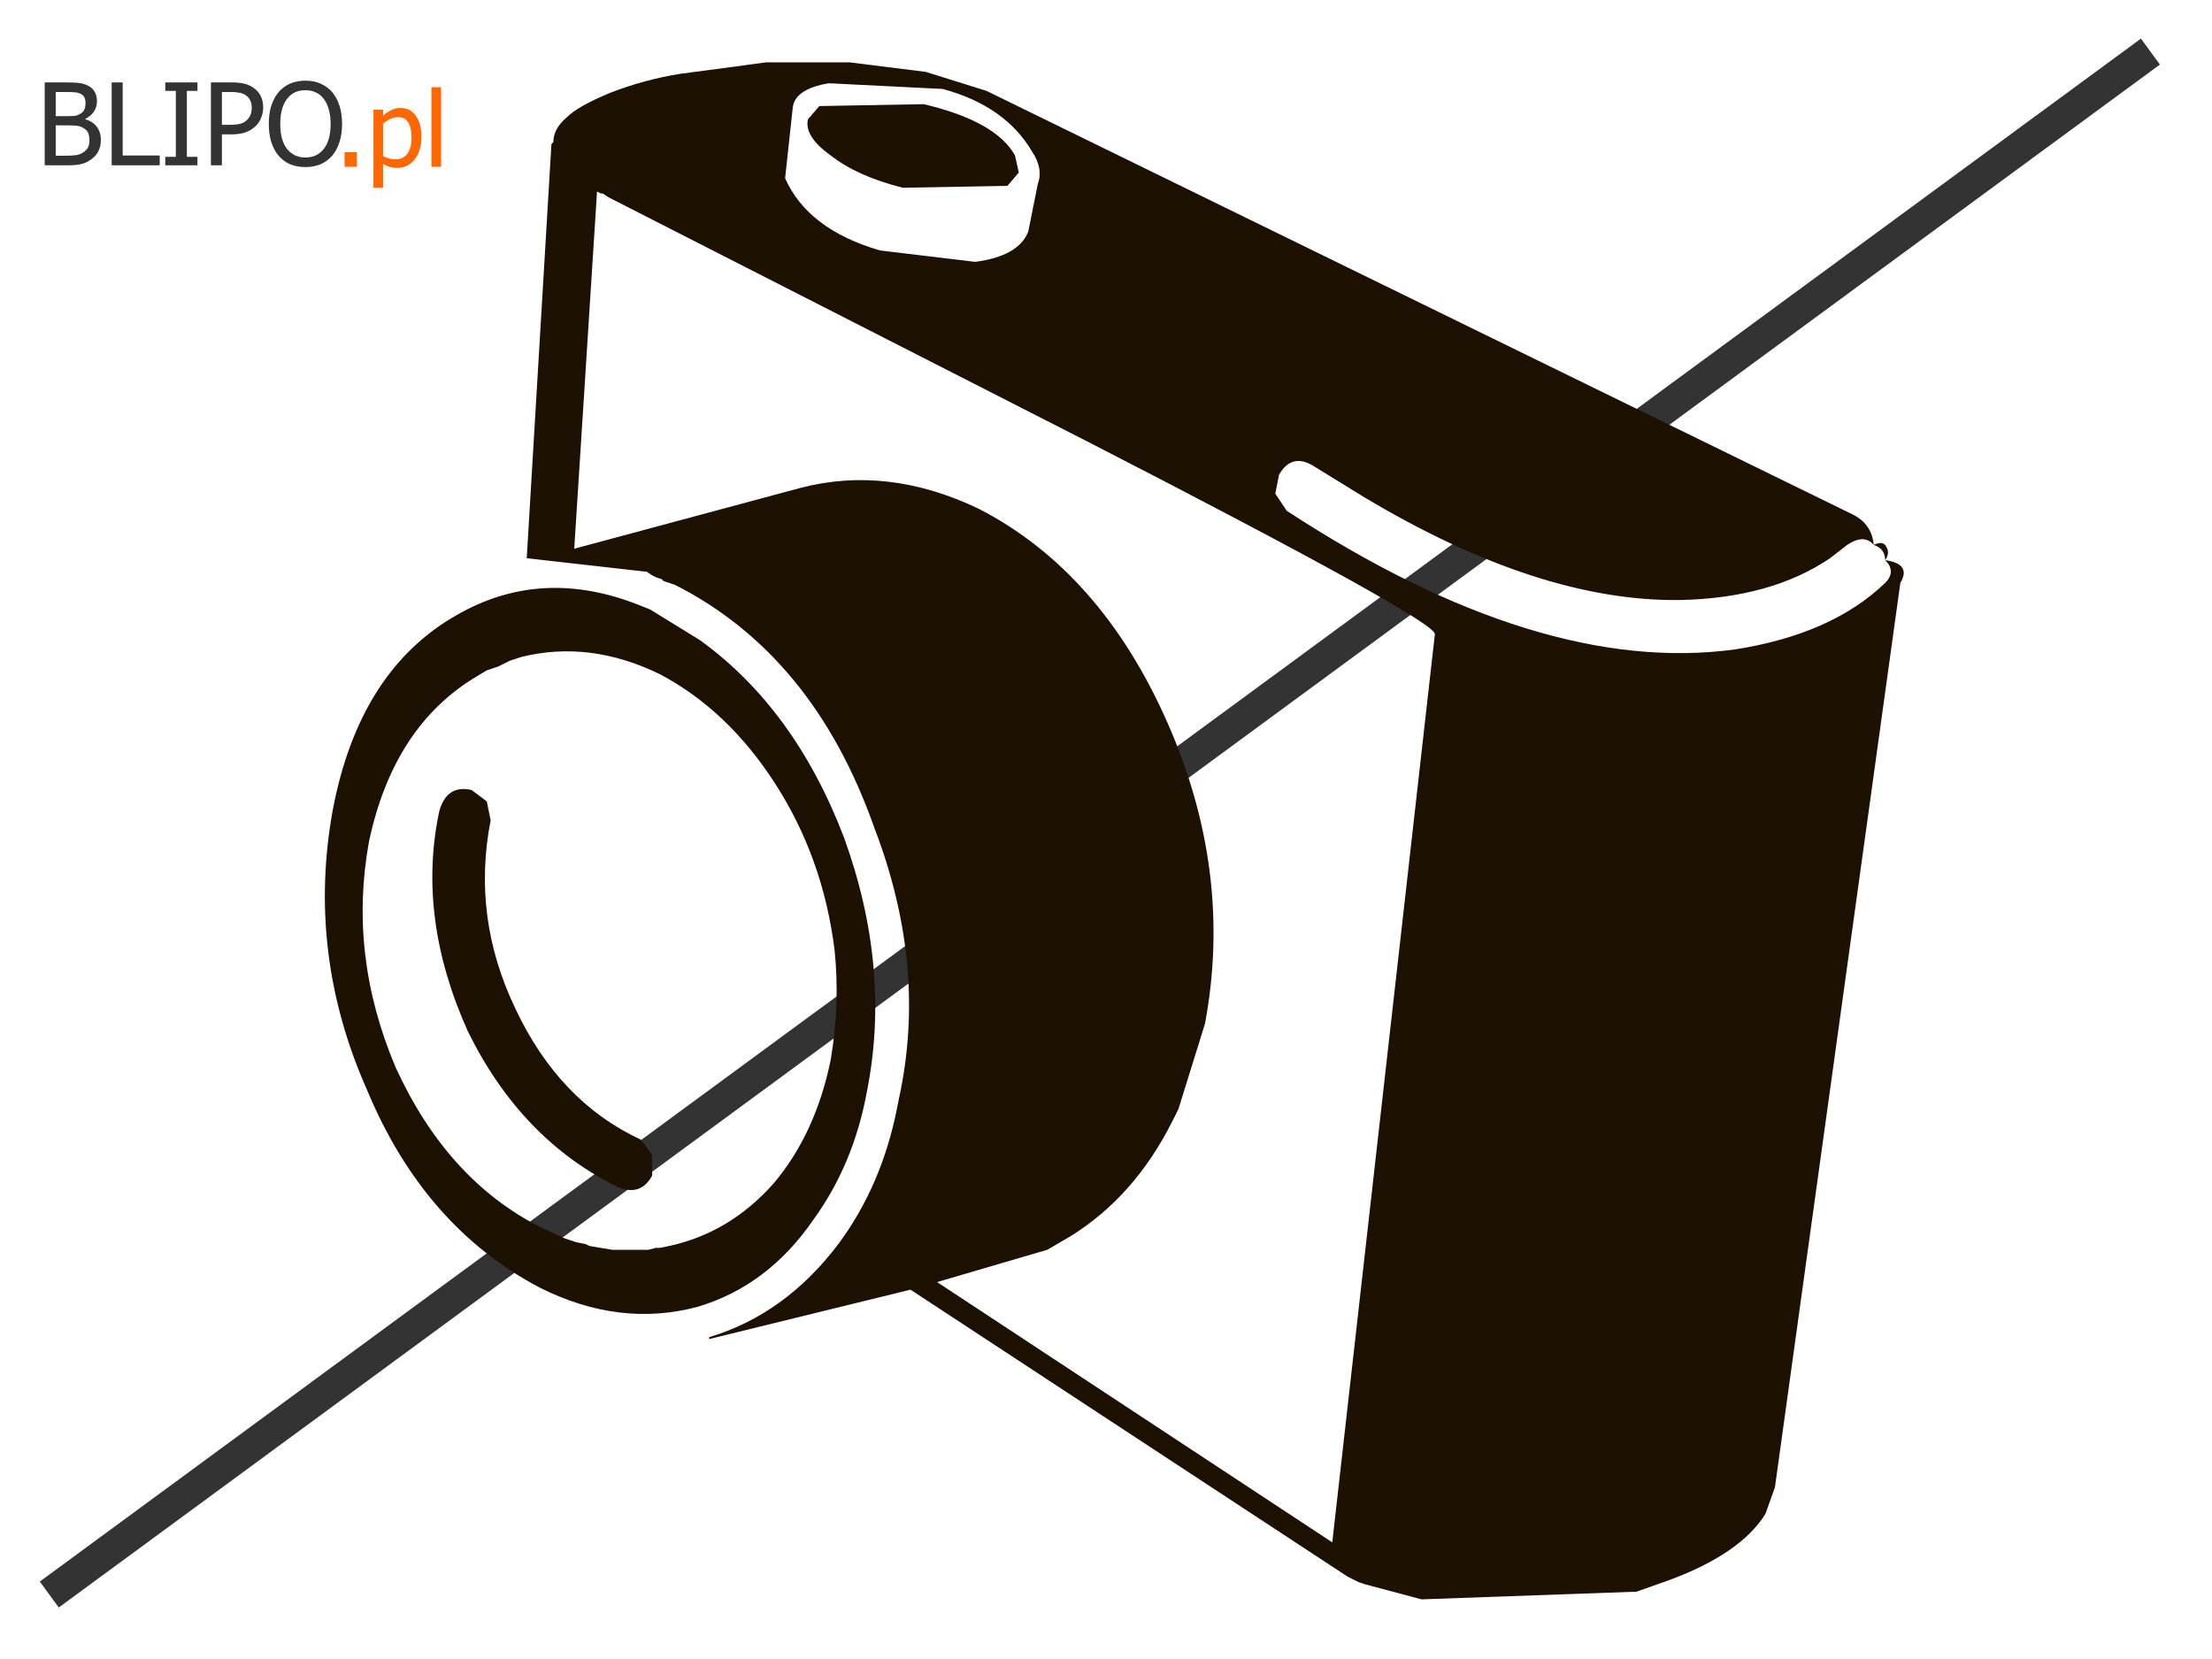<?xml version="1.0" encoding="utf-8"?>
<svg version="1.1" id="Layer_1"
xmlns="http://www.w3.org/2000/svg"
xmlns:xlink="http://www.w3.org/1999/xlink"
width="360px" height="270px"
xml:space="preserve">
<g id="PathID_37" transform="matrix(2.689, 0, 0, 2.689, -317.4, 145.75)" opacity="1">
<path style="fill:#333333;fill-opacity:1" d="M17.4 0.75L40.2 11.9Q40.7 12.15 40.75 12.7Q40.95 12.6 41.05 12.7Q41.2 12.9 41.05 13.1Q41.05 12.8 40.75 12.7Q40.5 12.4 40.05 12.7L39.6 13.05Q38.05 14.1 35.65 14.15Q31.95 14.2 27.35 11.45L26.05 10.65Q25.45 10.25 25.1 10.85L25 11.35L25.3 11.8Q31.95 16.15 37.1 15.45Q39.65 15.05 41.05 13.7Q41.35 13.4 41.05 13.1Q41.75 13.2 41.45 13.7L38.15 37.5L37.9 38.2Q37.25 39.25 35.35 39.95L34.5 40.25L34.45 40.25L28.85 40.45L27.35 40.05L27.2 40L26.9 39.85L15.4 32.3L10.1 33.6L10.1 33.55Q12.1 32.95 13.5 31.1Q14.65 29.55 15.05 27.5L15.1 27.25Q15.85 23.8 14.45 20.15Q12.85 15.6 9.2 13.75L8.9 13.65L8.85 13.6L8.7 13.55L8.6 13.5L8.45 13.4L8.4 13.4L5.3 13.05L5.95 2.15L6 2.1Q6 1.75 6.35 1.45Q6.65 1.15 7.5 0.8Q8.4 0.45 9.35 0.3L11.6 0L13.8 0L15.8 0.25L17.4 0.75M18.25 2.9L17.95 3.25L15.2 3.3Q14 3 13.3 2.45Q12.6 1.95 12.7 1.5L13 1.15L15.75 1.1Q17.65 1.55 18.15 2.45L18.25 2.9M18.75 3.2Q18.9 2.8 18.6 2.35Q17.9 1.15 16.25 0.7L13.25 0.55Q12.35 0.7 12.3 1.2L12.1 3.05Q12.7 4.4 14.6 4.95L17.1 5.25Q18.25 5.1 18.5 4.45L18.75 3.2M17.2 11.75Q20.4 13.4 22.15 17.35Q23.9 21.3 23.15 25.3L22.45 27.55L22.3 27.85Q21.3 29.85 19.6 30.9L19 31.25L16.1 32.1L26.5 38.95L29.2 15.05Q29.25 14.7 20 9.95L7.45 3.55L7.3 3.45L7.25 3.45L7.15 3.4L6.55 12.8L12.5 11.2Q14.8 10.6 17.2 11.75M8.55 14.4L9.85 15.2Q12.35 17 13.65 20.4Q14.9 23.85 14.25 27.1Q13.9 29 12.85 30.45Q11.65 32.2 9.8 32.75Q7.75 33.3 5.65 32.25Q2.6 30.65 1.1 27.05Q-0.5 23.45 0.2 19.65Q0.9 16 3.45 14.55Q5.7 13.25 8.3 14.3L8.55 14.4M5.15 15.65L4.85 15.75L4.55 15.9L4.25 16L4 16.15Q1.8 17.45 1.15 20.5Q0.6 23.5 1.85 26.45Q3.2 29.4 5.65 30.65L6.3 30.95L6.6 31.05L6.85 31.1L6.95 31.15L7.55 31.25L8.5 31.25L8.7 31.2L8.8 31.2L9.05 31.15Q10.65 30.8 11.8 29.5Q12.9 28.2 13.3 26.25Q13.55 24.75 13.4 23.35Q13.1 20.95 11.85 19Q10.6 17.05 8.8 16.1Q6.95 15.2 5.15 15.65M4.35 19.95Q3.85 22.5 5 24.9Q6.15 27.35 8.3 28.35L8.6 28.75L8.6 29.3Q8.3 29.85 7.7 29.6Q5.15 28.35 3.75 25.5Q2.4 22.5 3 19.7Q3.2 19 3.85 19.15L4.25 19.45L4.35 19.95" />
</g>
<g id="PathID_38" transform="matrix(2.689, 0, 0, 2.689, -317.4, 145.75)" opacity="1">
</g>
<g id="PathID_39" transform="matrix(0.03, 0.041, -3.32, 2.438, 179, 133.95)" opacity="1">
<path style="fill:#333333;fill-opacity:1" d="M51.5 -51.5L51.5 51.5L-51.5 51.5L-51.5 -51.5L51.5 -51.5" />
</g>
<g id="PathID_40" transform="matrix(0.03, 0.041, -3.32, 2.438, 179, 133.95)" opacity="1">
</g>
<g id="PathID_41" transform="matrix(0.362, 0, 0, 0.362, 5.9, 26.9)" opacity="1">
<path style="fill:#333333;fill-opacity:1" d="M29.05 -11.4Q29.05 -8.6 28 -6.45Q26.95 -4.35 25.15 -3Q23.05 -1.35 20.65 -0.65Q18.25 0 14.45 0L3.8 0L3.8 -37.25L13.65 -37.25Q17.65 -37.25 19.6 -36.95Q21.6 -36.7 23.45 -35.7Q25.45 -34.65 26.35 -32.9Q27.3 -31.15 27.3 -28.8Q27.3 -26.2 25.9 -24.1Q24.5 -22.05 22.05 -20.85L22.05 -20.65Q25.4 -19.75 27.2 -17.35Q29.05 -14.95 29.05 -11.4M22.15 -28.05Q22.15 -29.4 21.7 -30.4Q21.25 -31.4 20.25 -31.95Q19.05 -32.65 17.55 -32.8Q16.1 -32.95 13.5 -32.95L8.75 -32.95L8.75 -22.1L14.35 -22.1Q16.7 -22.1 17.8 -22.3Q18.9 -22.55 20.05 -23.3Q21.2 -24 21.65 -25.15Q22.15 -26.35 22.15 -28.05M23.9 -11.2Q23.9 -13.3 23.3 -14.65Q22.7 -16 20.85 -16.95Q19.7 -17.6 18.3 -17.75Q16.9 -17.95 14.35 -17.95L8.75 -17.95L8.75 -4.3L12.75 -4.3Q16 -4.3 17.85 -4.55Q19.75 -4.85 21.2 -5.85Q22.6 -6.8 23.25 -8Q23.9 -9.25 23.9 -11.2" />
</g>
<g id="PathID_42" transform="matrix(0.362, 0, 0, 0.362, 5.9, 26.9)" opacity="1">
</g>
<g id="PathID_43" transform="matrix(0.362, 0, 0, 0.362, 16.8, 26.9)" opacity="1">
<path style="fill:#333333;fill-opacity:1" d="M25.4 0L3.8 0L3.8 -37.25L8.75 -37.25L8.75 -4.4L25.4 -4.4L25.4 0" />
</g>
<g id="PathID_44" transform="matrix(0.362, 0, 0, 0.362, 16.8, 26.9)" opacity="1">
</g>
<g id="PathID_45" transform="matrix(0.362, 0, 0, 0.362, 26.05, 26.9)" opacity="1">
<path style="fill:#333333;fill-opacity:1" d="M16.8 0L2.35 0L2.35 -3.8L7.1 -3.8L7.1 -33.45L2.35 -33.45L2.35 -37.25L16.8 -37.25L16.8 -33.45L12.05 -33.45L12.05 -3.8L16.8 -3.8L16.8 0" />
</g>
<g id="PathID_46" transform="matrix(0.362, 0, 0, 0.362, 26.05, 26.9)" opacity="1">
</g>
<g id="PathID_47" transform="matrix(0.362, 0, 0, 0.362, 32.95, 26.9)" opacity="1">
<path style="fill:#333333;fill-opacity:1" d="M27.3 -26Q27.3 -23.6 26.4 -21.4Q25.55 -19.25 24.05 -17.75Q22.1 -15.85 19.5 -14.85Q16.9 -13.9 12.95 -13.9L8.75 -13.9L8.75 0L3.8 0L3.8 -37.25L13.15 -37.25Q16.45 -37.25 18.75 -36.7Q21.1 -36.15 22.85 -34.9Q24.95 -33.5 26.1 -31.3Q27.3 -29.1 27.3 -26M22.15 -25.9Q22.15 -27.8 21.45 -29.2Q20.8 -30.6 19.45 -31.5Q18.3 -32.3 16.7 -32.6Q15.15 -32.95 12.85 -32.95L8.75 -32.95L8.75 -18.2L12.1 -18.2Q15.1 -18.2 16.95 -18.65Q18.8 -19.15 20.05 -20.4Q21.15 -21.5 21.65 -22.8Q22.15 -24.1 22.15 -25.9" />
</g>
<g id="PathID_48" transform="matrix(0.362, 0, 0, 0.362, 32.95, 26.9)" opacity="1">
</g>
<g id="PathID_49" transform="matrix(0.362, 0, 0, 0.362, 43.15, 26.9)" opacity="1">
<path style="fill:#333333;fill-opacity:1" d="M30.1 -32.95Q32.2 -30.5 33.4 -26.85Q34.6 -23.25 34.6 -18.6Q34.6 -14.05 33.4 -10.4Q32.25 -6.75 30.1 -4.25Q27.8 -1.65 24.75 -0.4Q21.75 0.8 18.1 0.8Q14.3 0.8 11.25 -0.45Q8.25 -1.75 6.1 -4.25Q3.95 -6.75 2.8 -10.35Q1.65 -14 1.65 -18.6Q1.65 -23.3 2.8 -26.85Q3.95 -30.4 6.1 -32.95Q8.25 -35.45 11.3 -36.75Q14.35 -38.05 18.1 -38.05Q21.9 -38.05 24.95 -36.7Q28 -35.35 30.1 -32.95M29.45 -18.6Q29.45 -22.3 28.6 -25.15Q27.8 -28 26.35 -29.85Q24.9 -31.8 22.8 -32.75Q20.7 -33.75 18.1 -33.75Q15.4 -33.75 13.4 -32.8Q11.4 -31.85 9.85 -29.85Q8.35 -27.95 7.55 -25.05Q6.8 -22.2 6.8 -18.6Q6.8 -11.25 9.85 -7.35Q12.95 -3.5 18.1 -3.5Q23.3 -3.5 26.35 -7.35Q29.45 -11.25 29.45 -18.6" />
</g>
<g id="PathID_50" transform="matrix(0.362, 0, 0, 0.362, 43.15, 26.9)" opacity="1">
</g>
<g id="PathID_51" transform="matrix(-1.266, -1.10693e-007, 0, 1.266, -513.8, 243.5)" opacity="1">
<path style="fill:#333333;fill-opacity:1" d="M20.4 -20.8L43.75 18.3Q44.2 19.05 44.1 19.95Q43.9 20.85 43.25 21.45Q42.5 22.05 41.6 22.05L0 22.05L-1.3 21.7L-2.25 20.65L-19.6 -14.2L-39.4 20.35Q-39.95 21.25 -40.95 21.5L-42.8 21.3Q-43.75 20.75 -44 19.75Q-44.3 18.75 -43.75 17.85L-21.7 -20.65L-21.45 -21.05L-21.3 -21.2L-21.1 -21.4L-21.05 -21.45L-21 -21.5L-20.9 -21.55Q-20.25 -22.05 -19.45 -22.05L18.25 -22.05Q18.9 -22.05 19.5 -21.7L20.4 -20.8M37.2 17.05L16.85 -17.05L-15.4 -17.05L1.55 17.05L37.2 17.05" />
</g>
<g id="PathID_52" transform="matrix(-1.266, -1.10693e-007, 0, 1.266, -513.8, 243.5)" opacity="1">
</g>
<g id="PathID_53" transform="matrix(0.555, 0, 0, 0.555, -252.75, 411.25)" opacity="1">
<path style="fill:#333333;fill-opacity:1" d="M-0.15 0L12.4 -37.25L22.6 -37.25L35.2 0L25.55 0L23.25 -7.55L11.55 -7.55L9.2 0L-0.15 0M21.2 -14.35L17.4 -26.6L13.6 -14.35L21.2 -14.35" />
</g>
<g id="PathID_54" transform="matrix(0.555, 0, 0, 0.555, -252.75, 411.25)" opacity="1">
</g>
<g id="PathID_55" transform="matrix(1.162, 0, 0, 1.162, -398, 333.65)" opacity="1">
<path style="fill:#333333;fill-opacity:1" d="M-0.15 0L12.4 -37.25L22.6 -37.25L35.2 0L25.55 0L23.25 -7.55L11.55 -7.55L9.2 0L-0.15 0M21.2 -14.35L17.4 -26.6L13.6 -14.35L21.2 -14.35" />
</g>
<g id="PathID_56" transform="matrix(1.162, 0, 0, 1.162, -398, 333.65)" opacity="1">
</g>
<g id="PathID_57" transform="matrix(3.766, 0, 0, 3.766, 641.45, -43.6)" opacity="1">
<path style="fill:#333333;fill-opacity:1" d="M20.4 -20.8L43.75 18.3Q44.2 19.05 44.1 19.95Q43.9 20.85 43.25 21.45Q42.5 22.05 41.6 22.05L0 22.05L-1.3 21.7L-2.25 20.65L-19.6 -14.2L-39.4 20.35Q-39.95 21.25 -40.95 21.5L-42.8 21.3Q-43.75 20.75 -44 19.75Q-44.3 18.75 -43.75 17.85L-21.7 -20.65L-21.45 -21.05L-21.3 -21.2L-21.1 -21.4L-21.05 -21.45L-21 -21.5L-20.9 -21.55Q-20.25 -22.05 -19.45 -22.05L18.25 -22.05Q18.9 -22.05 19.5 -21.7L20.4 -20.8M37.2 17.05L16.85 -17.05L-15.4 -17.05L1.55 17.05L37.2 17.05" />
</g>
<g id="PathID_58" transform="matrix(3.766, 0, 0, 3.766, 641.45, -43.6)" opacity="1">
</g>
<g id="PathID_59" transform="matrix(6.184, 0, 0, 6.184, 52.95, 10.15)" opacity="1">
<path style="fill:#1C1102;fill-opacity:1" d="M17.4 0.75L40.2 11.9Q40.7 12.15 40.75 12.7Q40.95 12.6 41.05 12.7Q41.2 12.9 41.05 13.1Q41.05 12.8 40.75 12.7Q40.5 12.4 40.05 12.7L39.6 13.05Q38.05 14.1 35.65 14.15Q31.95 14.2 27.35 11.45L26.05 10.65Q25.45 10.25 25.1 10.85L25 11.35L25.3 11.8Q31.95 16.15 37.1 15.45Q39.65 15.05 41.05 13.7Q41.35 13.4 41.05 13.1Q41.75 13.2 41.45 13.7L38.15 37.5L37.9 38.2Q37.25 39.25 35.35 39.95L34.5 40.25L34.45 40.25L28.85 40.45L27.35 40.05L27.2 40L26.9 39.85L15.4 32.3L10.1 33.6L10.1 33.55Q12.1 32.95 13.5 31.1Q14.65 29.55 15.05 27.5L15.1 27.25Q15.85 23.8 14.45 20.15Q12.85 15.6 9.2 13.75L8.9 13.65L8.85 13.6L8.7 13.55L8.6 13.5L8.45 13.4L8.4 13.4L5.3 13.05L5.95 2.15L6 2.1Q6 1.75 6.35 1.45Q6.65 1.15 7.5 0.8Q8.4 0.45 9.35 0.3L11.6 0L13.8 0L15.8 0.25L17.4 0.75M18.25 2.9L17.95 3.25L15.2 3.3Q14 3 13.3 2.45Q12.6 1.95 12.7 1.5L13 1.15L15.75 1.1Q17.65 1.55 18.15 2.45L18.25 2.9M18.75 3.2Q18.9 2.8 18.6 2.35Q17.9 1.15 16.25 0.7L13.25 0.55Q12.35 0.7 12.3 1.2L12.1 3.05Q12.7 4.4 14.6 4.95L17.1 5.25Q18.25 5.1 18.5 4.45L18.75 3.2M17.2 11.75Q20.4 13.4 22.15 17.35Q23.9 21.3 23.15 25.3L22.45 27.55L22.3 27.85Q21.3 29.85 19.6 30.9L19 31.25L16.1 32.1L26.5 38.95L29.2 15.05Q29.25 14.7 20 9.95L7.45 3.55L7.3 3.45L7.25 3.45L7.15 3.4L6.55 12.8L12.5 11.2Q14.8 10.6 17.2 11.75M8.55 14.4L9.85 15.2Q12.35 17 13.65 20.4Q14.9 23.85 14.25 27.1Q13.9 29 12.85 30.45Q11.65 32.2 9.8 32.75Q7.75 33.3 5.65 32.25Q2.6 30.65 1.1 27.05Q-0.5 23.45 0.2 19.65Q0.9 16 3.45 14.55Q5.7 13.25 8.3 14.3L8.55 14.4M5.15 15.65L4.85 15.75L4.55 15.9L4.25 16L4 16.15Q1.8 17.45 1.15 20.5Q0.6 23.5 1.85 26.45Q3.2 29.4 5.65 30.65L6.3 30.95L6.6 31.05L6.85 31.1L6.95 31.15L7.55 31.25L8.5 31.25L8.7 31.2L8.8 31.2L9.05 31.15Q10.65 30.8 11.8 29.5Q12.9 28.2 13.3 26.25Q13.55 24.75 13.4 23.35Q13.1 20.95 11.85 19Q10.6 17.05 8.8 16.1Q6.95 15.2 5.15 15.65M4.35 19.95Q3.85 22.5 5 24.9Q6.15 27.35 8.3 28.35L8.6 28.75L8.6 29.3Q8.3 29.85 7.7 29.6Q5.15 28.35 3.75 25.5Q2.4 22.5 3 19.7Q3.2 19 3.85 19.15L4.25 19.45L4.35 19.95" />
</g>
<g id="PathID_60" transform="matrix(6.184, 0, 0, 6.184, 52.95, 10.15)" opacity="1">
</g>
<g id="PathID_61" transform="matrix(4.778, 0, 0, 4.778, -428.7, -61.6)" opacity="1">
<path style="fill:#4A7EBC;fill-opacity:1" d="M40.7 19.6Q36.65 15.55 30.95 15.55Q25.25 15.55 21.2 19.6Q17.15 23.65 17.15 29.35Q17.15 35.05 21.2 39.1Q25.25 43.15 30.95 43.15Q36.65 43.15 40.7 39.1Q44.75 35.05 44.75 29.35Q44.75 23.65 40.7 19.6M61.85 47.5Q61.85 49.1 60.75 50.2Q59.65 51.3 58.05 51.3L3.8 51.3Q2.25 51.3 1.1 50.2Q0 49.1 0 47.5L0 11.2Q0 9.65 1.1 8.5Q2.25 7.4 3.8 7.4L15.85 7.4L22.95 0.65Q23.7 0 24.6 0L37.3 0Q38.25 0 38.9 0.65L46.05 7.4L58.05 7.4Q59.65 7.4 60.75 8.5Q61.85 9.65 61.85 11.2L61.85 47.5M30.95 20.65Q34.55 20.65 37.1 23.2Q39.65 25.75 39.65 29.35Q39.65 32.95 37.1 35.55Q34.55 38.1 30.95 38.1Q27.3 38.1 24.75 35.55Q22.2 32.95 22.2 29.35Q22.2 25.75 24.75 23.2Q27.3 20.65 30.95 20.65" />
</g>
<g id="PathID_62" transform="matrix(4.778, 0, 0, 4.778, -428.7, -61.6)" opacity="1">
</g>
<g id="PathID_63" transform="matrix(6.852, 0, 0, 6.852, 520.3, 216.1)" opacity="1">
<path style="fill:#4A7EBC;fill-opacity:1" d="M46.05 37.3L0 37.3L0 7L13.65 7L15.85 0L30.2 0L32.4 7L46.05 7L46.05 37.3M30.95 22.15Q30.95 25.4 28.65 27.75Q26.3 30.05 23 30.05Q19.75 30.05 17.4 27.75Q15.1 25.4 15.1 22.15Q15.1 18.9 17.4 16.55Q19.75 14.25 23 14.25Q26.3 14.25 28.65 16.55Q30.95 18.9 30.95 22.15M23 9.85Q17.9 9.85 14.3 13.45Q10.7 17.05 10.7 22.15Q10.7 27.25 14.3 30.85Q17.9 34.45 23 34.45Q28.1 34.45 31.75 30.85Q35.35 27.25 35.35 22.15Q35.35 17.05 31.75 13.45Q28.1 9.85 23 9.85" />
</g>
<g id="PathID_64" transform="matrix(6.852, 0, 0, 6.852, 520.3, 216.1)" opacity="1">
</g>
<g id="PathID_65" transform="matrix(0.333, 0, 0, 0.333, 54.5, 27.15)" opacity="1">
<path style="fill:#FF6700;fill-opacity:1" d="M10.75 0L4.75 0L4.75 -7.15L10.75 -7.15L10.75 0" />
</g>
<g id="PathID_66" transform="matrix(0.333, 0, 0, 0.333, 54.5, 27.15)" opacity="1">
</g>
<g id="PathID_67" transform="matrix(0.333, 0, 0, 0.333, 59.65, 27.15)" opacity="1">
<path style="fill:#FF6700;fill-opacity:1" d="M26.85 -14.7Q26.85 -7.7 23.5 -3.55Q20.15 0.55 15.05 0.55Q12.95 0.55 11.35 0.05Q9.75 -0.4 8.1 -1.4L8.1 10.3L3.4 10.3L3.4 -27.95L8.1 -27.95L8.1 -25Q9.85 -26.6 11.95 -27.65Q14.1 -28.75 16.65 -28.75Q21.45 -28.75 24.15 -24.9Q26.85 -21.1 26.85 -14.7M22 -14.2Q22 -18.95 20.45 -21.6Q18.9 -24.25 15.5 -24.25Q13.5 -24.25 11.6 -23.35Q9.75 -22.45 8.1 -21.05L8.1 -5.25Q9.95 -4.35 11.25 -4Q12.55 -3.7 14.25 -3.7Q17.9 -3.7 19.95 -6.35Q22 -9.05 22 -14.2" />
</g>
<g id="PathID_68" transform="matrix(0.333, 0, 0, 0.333, 59.65, 27.15)" opacity="1">
</g>
<g id="PathID_69" transform="matrix(0.333, 0, 0, 0.333, 69.05, 27.15)" opacity="1">
<path style="fill:#FF6700;fill-opacity:1" d="M8.2 0L3.5 0L3.5 -38.9L8.2 -38.9L8.2 0" />
</g>
<g id="PathID_70" transform="matrix(0.333, 0, 0, 0.333, 69.05, 27.15)" opacity="1">
</g>
</svg>
